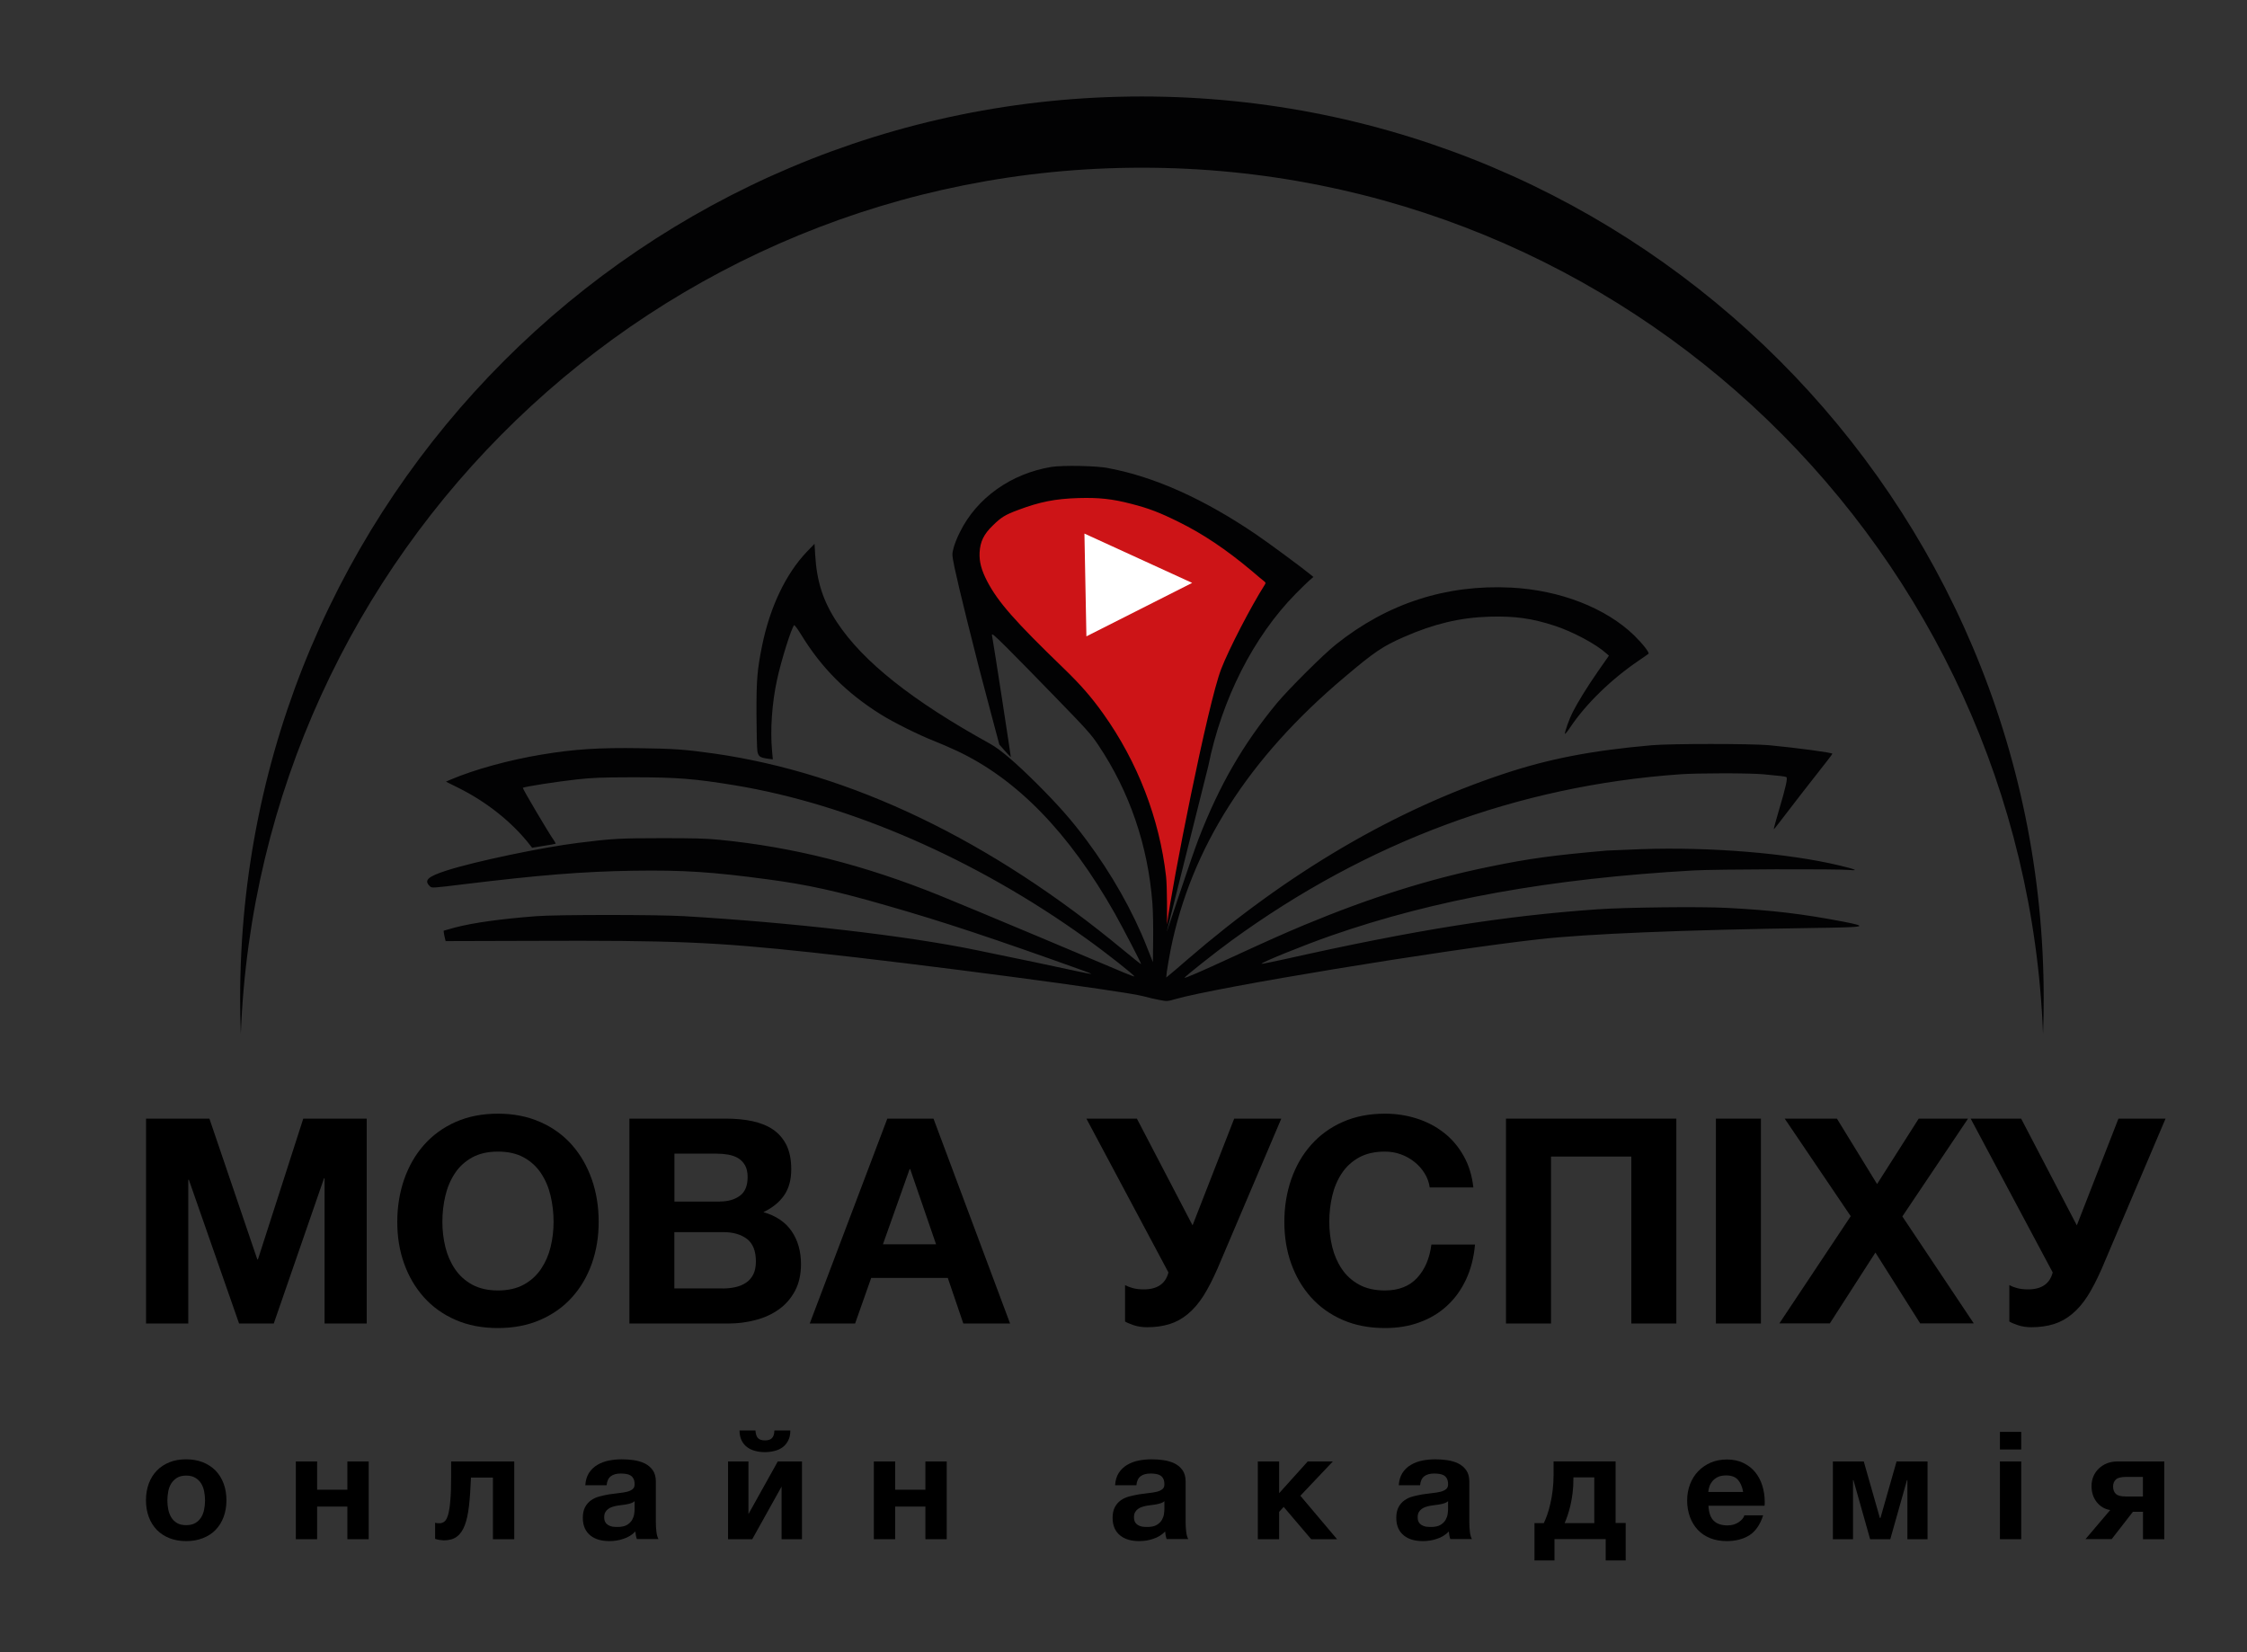 <svg width="136" height="100" viewBox="0 0 136 100" fill="none" xmlns="http://www.w3.org/2000/svg">
<rect x="0" y="0" width="136" height="100" fill="#333333" stroke="none"/>
<path d="M69.995 51.8L70.65 56.11L72.685 47.31C72.925 46.055 73.51 43.29 73.94 42.285C74.37 41.28 75.195 39.47 75.555 38.695L77.53 34.925L75.015 32.95L71.425 30.615L65.86 29.36C64.485 29.54 61.55 29.935 60.835 30.08C59.935 30.26 58.86 32.235 58.5 33.67C58.14 35.105 59.4 35.825 60.835 37.8C62.27 39.775 66.58 44.085 68.015 46.42C69.17 48.28 69.82 50.785 69.995 51.8Z" fill="#CD1417"/>
<path d="M72.155 35.28L65.755 38.515L65.635 32.295L72.155 35.28Z" fill="white"/>
<path fill-rule="evenodd" clip-rule="evenodd" d="M123.655 62.575C123.685 61.86 123.695 61.14 123.695 60.42C123.695 30.275 99.26 5.84 69.115 5.84C38.97 5.84 14.535 30.275 14.535 60.42C14.535 61.14 14.55 61.86 14.575 62.575C15.705 33.43 39.69 10.15 69.115 10.15C98.54 10.15 122.525 33.43 123.655 62.575Z" fill="#020203"/>
<path d="M63.64 28.26C61.19 28.66 59.11 30.145 58.095 32.215C57.935 32.525 57.765 32.955 57.715 33.17C57.615 33.55 57.615 33.55 57.775 34.36C57.865 34.8 58.21 36.27 58.55 37.625C59.19 40.2 59.28 40.53 60.025 43.34L60.485 45.065L60.825 45.45C61.01 45.66 61.17 45.825 61.18 45.82C61.19 45.805 60.145 38.995 60.04 38.45C60.01 38.305 60.15 38.415 60.925 39.185C61.425 39.685 62.77 41.05 63.91 42.23C65.785 44.16 66.04 44.44 66.485 45.11C68.37 47.925 69.48 51.17 69.75 54.67C69.785 55.11 69.805 56.1 69.795 56.86L69.78 58.235L69.425 57.34C68.565 55.15 67.285 52.895 65.75 50.835C64.85 49.63 64.095 48.775 62.795 47.47C61.47 46.15 60.535 45.35 59.905 45.005C55.215 42.415 52.23 40.045 50.66 37.665C49.82 36.385 49.435 35.205 49.34 33.59L49.3 32.915L48.83 33.4C47.555 34.74 46.6 36.75 46.125 39.085C45.83 40.54 45.78 41.14 45.785 43.23C45.79 44.305 45.815 45.305 45.84 45.465C45.9 45.785 45.995 45.855 46.475 45.92L46.775 45.96L46.73 45.46C46.61 44.175 46.725 42.54 47.03 41.145C47.275 39.995 47.9 38.01 48.065 37.84C48.09 37.815 48.28 38.07 48.485 38.405C49.725 40.43 51.215 41.925 53.3 43.235C54.055 43.71 55.62 44.49 56.505 44.835C56.895 44.99 57.525 45.26 57.905 45.44C61.56 47.155 64.71 50.4 67.48 55.295C67.97 56.17 69.095 58.33 69.065 58.355C69.055 58.365 68.585 57.995 68.025 57.53C59.97 50.845 51.515 46.79 43.2 45.605C41.51 45.365 40.75 45.31 38.755 45.285C36.27 45.245 34.755 45.34 32.79 45.67C30.835 45.99 28.69 46.58 27.265 47.19L26.99 47.31L27.755 47.69C29.455 48.535 31.015 49.775 32.085 51.155L32.205 51.31L32.905 51.195C33.29 51.14 33.62 51.075 33.63 51.065C33.64 51.055 33.595 50.96 33.52 50.855C33.21 50.425 31.615 47.72 31.645 47.685C31.715 47.615 33.73 47.305 34.905 47.175C35.885 47.07 36.365 47.05 38.305 47.045C40.97 47.045 42.03 47.13 44.475 47.53C51.435 48.68 59.045 51.995 65.7 56.775C66.935 57.655 68.705 59.055 68.655 59.1C68.645 59.11 68.37 59.01 68.045 58.875C67.72 58.74 65.38 57.755 62.845 56.685C60.31 55.62 57.62 54.5 56.875 54.2C52.3 52.35 47.99 51.26 43.515 50.825C42.715 50.745 41.965 50.73 40.035 50.73C37.53 50.73 37.01 50.76 34.995 51.015C32.805 51.285 28.72 52.145 27.04 52.685C25.87 53.06 25.63 53.29 26.04 53.66C26.14 53.75 26.225 53.745 27.98 53.53C32.695 52.955 35.27 52.75 38.335 52.7C41.345 52.655 43.095 52.77 46.485 53.225C48.875 53.545 50.63 53.93 53.66 54.805C57.045 55.77 60.18 56.815 65.655 58.78C65.88 58.86 66.055 58.935 66.045 58.945C66.035 58.955 65.685 58.89 65.27 58.8C64.24 58.575 61.355 57.965 59.02 57.49C54.825 56.63 47.985 55.84 41.39 55.45C39.735 55.355 33.76 55.355 32.475 55.45C30.335 55.615 28.655 55.845 27.53 56.14C27.175 56.235 26.875 56.32 26.855 56.33C26.845 56.345 26.865 56.49 26.9 56.66L26.97 56.96L32.245 56.945C40.77 56.91 43.25 57.015 49.12 57.645C55.645 58.34 68.075 59.985 69.215 60.3C69.5 60.38 69.93 60.48 70.185 60.525C70.63 60.61 70.655 60.61 71.125 60.475C73.585 59.76 87.25 57.51 93.13 56.85C96.03 56.52 101.925 56.28 109.79 56.165C113 56.12 113.135 56.09 111.55 55.78C109.12 55.315 107.26 55.09 104.535 54.95C102.93 54.865 98.415 54.915 96.695 55.035C90.99 55.435 85.63 56.29 77.825 58.04C77.05 58.21 76.385 58.345 76.36 58.335C76.23 58.295 78.915 57.205 80.535 56.64C86.855 54.435 93.83 53.18 102.47 52.685C103.855 52.605 111.26 52.585 111.95 52.655C112.525 52.71 112.305 52.615 111.345 52.385C108.245 51.64 103.515 51.25 99.33 51.395C98.37 51.43 97.435 51.47 97.265 51.48C93.97 51.77 92.585 51.955 90.16 52.455C86.515 53.195 82.905 54.335 78.955 55.98C77.64 56.53 76.75 56.93 74.51 57.96C72.735 58.78 71.73 59.215 71.695 59.18C71.66 59.145 73.565 57.635 74.52 56.94C82.755 50.945 91.87 47.56 101.68 46.865C102.8 46.785 105.865 46.785 106.745 46.865C107.77 46.96 108.06 46.995 108.12 47.035C108.21 47.085 108.08 47.665 107.675 49.02C107.49 49.655 107.345 50.175 107.36 50.185C107.37 50.195 107.505 50.03 107.66 49.825C107.96 49.42 110.065 46.705 110.59 46.05C110.765 45.83 110.905 45.635 110.905 45.62C110.905 45.55 108.71 45.26 107.085 45.105C106.01 45.005 101.1 45.005 99.98 45.105C96.33 45.425 93.76 45.925 91.03 46.83C84.41 49.025 77.985 52.795 71.88 58.065C71.355 58.52 70.85 58.955 70.755 59.025L70.585 59.165L70.625 58.795C70.65 58.595 70.755 57.995 70.855 57.47C72.09 51.32 75.565 45.875 81.39 40.975C83.205 39.44 83.7 39.11 84.98 38.55C86.78 37.76 88.36 37.38 90.13 37.325C91.675 37.28 92.715 37.42 94.115 37.88C95.2 38.235 96.605 38.985 97.22 39.545L97.38 39.685L96.72 40.63C96.05 41.595 95.485 42.515 95.175 43.13C94.99 43.49 94.715 44.255 94.715 44.41C94.715 44.46 94.87 44.28 95.05 44.005C95.99 42.6 97.52 41.115 99.16 40C99.47 39.785 99.75 39.595 99.775 39.57C99.85 39.51 99.43 38.97 98.915 38.465C97.205 36.8 94.42 35.715 91.465 35.565C87.54 35.365 83.98 36.515 80.865 39C80.095 39.61 77.985 41.715 77.27 42.575C75.245 45.03 73.815 47.495 72.55 50.755C72.37 51.22 71.865 52.675 71.43 53.985L70.63 56.37C70.64 55.455 70.645 53.64 70.575 53.04C70.175 49.535 68.85 46.105 66.77 43.19C66.06 42.195 65.415 41.455 64.41 40.48C61.405 37.58 60.405 36.435 59.745 35.175C59.395 34.495 59.265 34 59.29 33.445C59.325 32.785 59.54 32.335 60.095 31.8C60.595 31.31 60.83 31.16 61.625 30.865C62.925 30.375 63.88 30.185 65.28 30.145C66.52 30.11 67.32 30.195 68.47 30.495C69.51 30.76 70.175 31.01 71.36 31.6C72.81 32.315 74.205 33.25 75.74 34.535C76.09 34.835 76.435 35.125 76.505 35.175C76.615 35.265 76.62 35.28 76.545 35.4C75.715 36.705 74.375 39.29 73.915 40.485C73.11 42.54 70.935 53.54 70.63 55.98L70.625 56.37L73.13 46.375C73.945 42.325 75.865 38.54 78.415 35.945C78.74 35.615 79.11 35.255 79.245 35.135L79.495 34.92L79.33 34.785C78.83 34.37 76.68 32.785 75.995 32.325C72.86 30.2 69.9 28.87 67.135 28.345C66.47 28.185 64.295 28.155 63.64 28.26Z" fill="#020203"/>
<path d="M8.835 67.705H12.675L15.575 76.23H15.61L18.355 67.705H22.195V80.105H19.645V71.32H19.61L16.57 80.105H14.47L11.43 71.405H11.395V80.105H8.84V67.705H8.835Z" fill="black"/>
<path d="M30.14 80.38C29.18 80.38 28.32 80.215 27.57 79.885C26.815 79.555 26.18 79.1 25.66 78.52C25.14 77.94 24.74 77.26 24.46 76.48C24.18 75.7 24.045 74.855 24.045 73.955C24.045 73.04 24.185 72.185 24.46 71.385C24.74 70.585 25.135 69.89 25.66 69.3C26.18 68.71 26.815 68.245 27.57 67.91C28.32 67.575 29.18 67.405 30.14 67.405C31.09 67.405 31.945 67.575 32.7 67.91C33.46 68.245 34.1 68.71 34.62 69.3C35.14 69.89 35.54 70.585 35.82 71.385C36.1 72.185 36.235 73.04 36.235 73.955C36.235 74.86 36.095 75.7 35.82 76.48C35.54 77.26 35.145 77.94 34.62 78.52C34.1 79.1 33.46 79.555 32.7 79.885C31.945 80.215 31.09 80.38 30.14 80.38ZM30.14 78.105C30.755 78.105 31.275 77.985 31.705 77.75C32.135 77.515 32.48 77.195 32.745 76.805C33.01 76.41 33.205 75.97 33.325 75.475C33.445 74.985 33.505 74.475 33.505 73.955C33.505 73.41 33.445 72.885 33.325 72.375C33.205 71.865 33.01 71.41 32.745 71.01C32.48 70.61 32.13 70.29 31.705 70.055C31.275 69.82 30.755 69.7 30.14 69.7C29.525 69.7 29.005 69.82 28.575 70.055C28.145 70.295 27.8 70.61 27.535 71.01C27.27 71.41 27.075 71.865 26.955 72.375C26.835 72.885 26.775 73.41 26.775 73.955C26.775 74.475 26.835 74.985 26.955 75.475C27.075 75.965 27.27 76.41 27.535 76.805C27.8 77.2 28.15 77.515 28.575 77.75C29.005 77.985 29.525 78.105 30.14 78.105Z" fill="black"/>
<path d="M38.095 67.705H43.93C44.52 67.705 45.06 67.755 45.545 67.86C46.03 67.965 46.45 68.135 46.795 68.37C47.14 68.605 47.41 68.925 47.605 69.315C47.795 69.71 47.89 70.195 47.89 70.775C47.89 71.4 47.75 71.92 47.465 72.34C47.18 72.755 46.76 73.1 46.205 73.365C46.97 73.585 47.54 73.97 47.915 74.52C48.29 75.07 48.48 75.735 48.48 76.51C48.48 77.135 48.36 77.675 48.115 78.135C47.87 78.59 47.545 78.965 47.135 79.255C46.725 79.545 46.255 79.76 45.73 79.895C45.205 80.035 44.66 80.105 44.105 80.105H38.095V67.705ZM43.58 72.72C44.065 72.72 44.465 72.605 44.78 72.375C45.095 72.145 45.25 71.765 45.25 71.245C45.25 70.955 45.2 70.72 45.095 70.535C44.99 70.35 44.85 70.205 44.68 70.1C44.505 69.995 44.305 69.925 44.08 69.885C43.855 69.845 43.62 69.825 43.375 69.825H40.82V72.725H43.58V72.72ZM43.735 77.985C44 77.985 44.255 77.96 44.5 77.905C44.745 77.855 44.955 77.765 45.14 77.645C45.325 77.525 45.475 77.36 45.585 77.15C45.695 76.94 45.75 76.675 45.75 76.35C45.75 75.715 45.57 75.26 45.21 74.985C44.85 74.715 44.375 74.575 43.785 74.575H40.815V77.98H43.735V77.985Z" fill="black"/>
<path d="M53.705 67.705H56.5L61.135 80.105H58.305L57.365 77.345H52.73L51.755 80.105H49.01L53.705 67.705ZM56.655 75.31L55.09 70.76H55.055L53.44 75.31H56.655Z" fill="black"/>
<path d="M69.435 80.33C69.135 80.33 68.865 80.29 68.625 80.21C68.39 80.13 68.21 80.055 68.095 79.985V77.78C68.22 77.85 68.375 77.91 68.555 77.96C68.735 78.01 68.955 78.04 69.225 78.04C70.045 78.04 70.545 77.7 70.72 77.015L65.755 67.705H68.81L72.18 74.165L74.7 67.705H77.55L73.68 76.805C73.4 77.44 73.12 77.985 72.84 78.43C72.555 78.875 72.245 79.24 71.9 79.525C71.56 79.81 71.19 80.015 70.79 80.14C70.385 80.265 69.935 80.33 69.435 80.33Z" fill="black"/>
<path d="M83.83 80.38C82.87 80.38 82.01 80.215 81.26 79.885C80.505 79.555 79.87 79.1 79.35 78.52C78.83 77.94 78.43 77.26 78.15 76.48C77.87 75.7 77.735 74.855 77.735 73.955C77.735 73.04 77.875 72.185 78.15 71.385C78.43 70.585 78.825 69.89 79.35 69.3C79.87 68.71 80.505 68.245 81.26 67.91C82.01 67.575 82.87 67.405 83.83 67.405C84.5 67.405 85.145 67.505 85.755 67.7C86.37 67.895 86.915 68.185 87.395 68.56C87.875 68.935 88.27 69.4 88.585 69.96C88.9 70.515 89.095 71.15 89.175 71.87H86.535C86.49 71.56 86.385 71.27 86.22 71.01C86.06 70.75 85.855 70.52 85.61 70.325C85.365 70.13 85.09 69.975 84.785 69.865C84.48 69.755 84.155 69.7 83.82 69.7C83.205 69.7 82.685 69.82 82.255 70.055C81.825 70.295 81.48 70.61 81.215 71.01C80.95 71.41 80.755 71.865 80.635 72.375C80.515 72.885 80.455 73.41 80.455 73.955C80.455 74.475 80.515 74.985 80.635 75.475C80.755 75.965 80.95 76.41 81.215 76.805C81.48 77.2 81.83 77.515 82.255 77.75C82.685 77.985 83.205 78.105 83.82 78.105C84.655 78.105 85.305 77.85 85.775 77.34C86.245 76.83 86.53 76.16 86.635 75.325H89.275C89.205 76.11 89.025 76.815 88.735 77.435C88.445 78.055 88.065 78.585 87.59 79.025C87.115 79.465 86.56 79.8 85.925 80.03C85.295 80.265 84.595 80.38 83.83 80.38Z" fill="black"/>
<path d="M91.145 67.705H101.46V80.105H98.735V70H93.875V80.105H91.15V67.705H91.145Z" fill="black"/>
<path d="M103.855 67.705H106.58V80.105H103.855V67.705Z" fill="black"/>
<path d="M112.015 73.61L108.02 67.705H111.18L113.61 71.665L116.13 67.705H119.115L115.14 73.625L119.465 80.1H116.22L113.51 75.81L110.75 80.1H107.695L112.015 73.61Z" fill="black"/>
<path d="M122.955 80.33C122.655 80.33 122.385 80.29 122.145 80.21C121.91 80.13 121.73 80.055 121.615 79.985V77.78C121.74 77.85 121.895 77.91 122.075 77.96C122.255 78.01 122.475 78.04 122.745 78.04C123.565 78.04 124.065 77.7 124.24 77.015L119.275 67.705H122.33L125.7 74.165L128.22 67.705H131.07L127.2 76.805C126.92 77.44 126.64 77.985 126.36 78.43C126.075 78.875 125.765 79.24 125.42 79.525C125.08 79.81 124.71 80.015 124.31 80.14C123.91 80.265 123.45 80.33 122.955 80.33Z" fill="black"/>
<path d="M11.265 93.275C10.895 93.275 10.56 93.215 10.265 93.1C9.97 92.985 9.715 92.82 9.5 92.605C9.29 92.39 9.125 92.13 9.01 91.825C8.895 91.52 8.835 91.18 8.835 90.805C8.835 90.43 8.895 90.09 9.01 89.78C9.125 89.475 9.29 89.215 9.5 89C9.71 88.785 9.965 88.62 10.265 88.5C10.56 88.38 10.895 88.325 11.265 88.325C11.635 88.325 11.97 88.385 12.27 88.5C12.57 88.62 12.825 88.785 13.04 89C13.25 89.215 13.415 89.475 13.53 89.78C13.645 90.085 13.705 90.425 13.705 90.805C13.705 91.18 13.645 91.52 13.53 91.825C13.415 92.13 13.25 92.39 13.04 92.605C12.83 92.82 12.57 92.985 12.27 93.1C11.97 93.22 11.635 93.275 11.265 93.275ZM11.265 92.31C11.485 92.31 11.665 92.27 11.815 92.185C11.965 92.1 12.08 91.985 12.17 91.845C12.26 91.705 12.32 91.54 12.355 91.365C12.39 91.185 12.41 91.005 12.41 90.815C12.41 90.625 12.39 90.44 12.355 90.26C12.32 90.08 12.255 89.915 12.17 89.78C12.08 89.64 11.965 89.525 11.815 89.44C11.665 89.35 11.485 89.31 11.265 89.31C11.045 89.31 10.865 89.355 10.72 89.44C10.575 89.53 10.46 89.64 10.37 89.78C10.28 89.92 10.22 90.08 10.185 90.26C10.15 90.44 10.13 90.625 10.13 90.815C10.13 91.005 10.15 91.185 10.185 91.365C10.22 91.545 10.285 91.705 10.37 91.845C10.46 91.99 10.575 92.1 10.72 92.185C10.865 92.27 11.05 92.31 11.265 92.31Z" fill="black"/>
<path d="M17.905 88.455H19.195V90.165H21.025V88.455H22.315V93.16H21.025V91.185H19.195V93.16H17.905V88.455Z" fill="black"/>
<path d="M26.865 93.23C26.81 93.23 26.725 93.22 26.61 93.205C26.495 93.185 26.405 93.165 26.335 93.14V92.165C26.37 92.175 26.415 92.185 26.46 92.19C26.51 92.195 26.555 92.195 26.605 92.195C26.715 92.195 26.815 92.16 26.9 92.09C26.99 92.02 27.06 91.885 27.12 91.685C27.18 91.485 27.225 91.2 27.255 90.83C27.29 90.46 27.305 89.975 27.305 89.375V88.455H31.125V93.16H29.835V89.43H28.505C28.48 90.095 28.44 90.67 28.385 91.15C28.33 91.63 28.245 92.025 28.125 92.33C28.005 92.64 27.845 92.865 27.645 93.01C27.45 93.155 27.185 93.23 26.865 93.23Z" fill="black"/>
<path d="M36.88 93.275C36.655 93.275 36.445 93.25 36.25 93.195C36.055 93.14 35.885 93.055 35.74 92.94C35.595 92.825 35.48 92.68 35.4 92.505C35.32 92.33 35.275 92.12 35.275 91.875C35.275 91.61 35.32 91.39 35.415 91.215C35.51 91.04 35.63 90.905 35.78 90.8C35.93 90.695 36.1 90.62 36.29 90.57C36.48 90.52 36.675 90.48 36.87 90.445C37.065 90.415 37.255 90.39 37.445 90.37C37.635 90.35 37.8 90.325 37.945 90.29C38.09 90.255 38.205 90.2 38.29 90.13C38.375 90.06 38.415 89.96 38.41 89.825C38.41 89.69 38.385 89.58 38.34 89.495C38.295 89.41 38.235 89.345 38.16 89.3C38.085 89.255 37.995 89.225 37.895 89.21C37.795 89.195 37.685 89.185 37.57 89.185C37.315 89.185 37.115 89.24 36.97 89.35C36.825 89.46 36.74 89.64 36.715 89.895H35.425C35.445 89.6 35.52 89.35 35.65 89.145C35.785 88.94 35.955 88.78 36.16 88.66C36.365 88.54 36.595 88.45 36.85 88.4C37.105 88.35 37.365 88.325 37.63 88.325C37.865 88.325 38.105 88.34 38.35 88.375C38.59 88.41 38.815 88.475 39.015 88.57C39.215 88.665 39.38 88.805 39.505 88.98C39.63 89.155 39.695 89.385 39.695 89.66V92.105C39.695 92.315 39.705 92.52 39.73 92.715C39.755 92.91 39.795 93.055 39.855 93.15H38.545C38.52 93.075 38.5 93.005 38.485 92.925C38.47 92.85 38.46 92.77 38.455 92.695C38.25 92.905 38.005 93.055 37.725 93.14C37.455 93.235 37.17 93.275 36.88 93.275ZM37.36 92.42C37.615 92.42 37.81 92.38 37.95 92.295C38.09 92.21 38.19 92.11 38.26 91.99C38.325 91.87 38.37 91.75 38.385 91.63C38.4 91.51 38.41 91.41 38.41 91.34V90.86C38.355 90.91 38.29 90.945 38.21 90.975C38.13 91.005 38.045 91.025 37.945 91.045C37.85 91.065 37.75 91.08 37.645 91.09C37.54 91.1 37.44 91.115 37.335 91.135C37.23 91.155 37.135 91.18 37.045 91.21C36.955 91.24 36.875 91.28 36.805 91.335C36.735 91.385 36.68 91.45 36.635 91.53C36.59 91.61 36.57 91.71 36.57 91.83C36.57 91.95 36.59 92.05 36.635 92.125C36.675 92.2 36.735 92.26 36.81 92.305C36.885 92.35 36.97 92.38 37.065 92.4C37.16 92.41 37.26 92.42 37.36 92.42Z" fill="black"/>
<path d="M44.065 88.455H45.3V91.64L47.075 88.455H48.54V93.16H47.305V89.975L45.53 93.16H44.065V88.455ZM46.295 87.89C46.085 87.89 45.885 87.865 45.7 87.815C45.515 87.765 45.355 87.69 45.215 87.585C45.075 87.48 44.965 87.345 44.885 87.18C44.805 87.015 44.76 86.815 44.76 86.58H45.725C45.735 86.785 45.785 86.94 45.87 87.035C45.955 87.13 46.1 87.18 46.3 87.18C46.495 87.18 46.635 87.135 46.725 87.04C46.815 86.945 46.865 86.795 46.87 86.58H47.835C47.835 86.815 47.795 87.015 47.71 87.18C47.63 87.345 47.515 87.48 47.38 87.585C47.24 87.69 47.075 87.77 46.89 87.815C46.695 87.865 46.5 87.89 46.295 87.89Z" fill="black"/>
<path d="M52.89 88.455H54.18V90.165H56.01V88.455H57.3V93.16H56.01V91.185H54.18V93.16H52.89V88.455Z" fill="black"/>
<path d="M68.945 93.275C68.72 93.275 68.51 93.25 68.315 93.195C68.12 93.14 67.95 93.055 67.805 92.94C67.66 92.825 67.545 92.68 67.465 92.505C67.385 92.33 67.34 92.12 67.34 91.875C67.34 91.61 67.385 91.39 67.48 91.215C67.575 91.04 67.695 90.905 67.845 90.8C67.995 90.695 68.165 90.62 68.355 90.57C68.545 90.52 68.74 90.48 68.935 90.445C69.13 90.415 69.32 90.39 69.51 90.37C69.7 90.35 69.865 90.325 70.01 90.29C70.155 90.255 70.27 90.2 70.355 90.13C70.44 90.06 70.48 89.96 70.475 89.825C70.475 89.69 70.45 89.58 70.405 89.495C70.36 89.41 70.3 89.345 70.225 89.3C70.15 89.255 70.06 89.225 69.96 89.21C69.86 89.195 69.75 89.185 69.635 89.185C69.38 89.185 69.18 89.24 69.035 89.35C68.89 89.46 68.805 89.64 68.78 89.895H67.49C67.51 89.6 67.585 89.35 67.715 89.145C67.85 88.94 68.02 88.78 68.225 88.66C68.43 88.54 68.66 88.45 68.915 88.4C69.17 88.35 69.43 88.325 69.695 88.325C69.93 88.325 70.17 88.34 70.415 88.375C70.655 88.41 70.88 88.475 71.08 88.57C71.28 88.665 71.445 88.805 71.57 88.98C71.695 89.155 71.76 89.385 71.76 89.66V92.105C71.76 92.315 71.77 92.52 71.795 92.715C71.82 92.91 71.86 93.055 71.92 93.15H70.61C70.585 93.075 70.565 93.005 70.55 92.925C70.535 92.85 70.525 92.77 70.52 92.695C70.315 92.905 70.07 93.055 69.79 93.14C69.52 93.235 69.235 93.275 68.945 93.275ZM69.425 92.42C69.68 92.42 69.875 92.38 70.015 92.295C70.155 92.21 70.255 92.11 70.325 91.99C70.39 91.87 70.435 91.75 70.45 91.63C70.465 91.51 70.475 91.41 70.475 91.34V90.86C70.42 90.91 70.355 90.945 70.275 90.975C70.195 91 70.11 91.025 70.01 91.045C69.915 91.065 69.815 91.08 69.71 91.09C69.605 91.1 69.505 91.115 69.4 91.135C69.295 91.155 69.2 91.18 69.11 91.21C69.02 91.24 68.94 91.28 68.87 91.335C68.8 91.385 68.745 91.45 68.7 91.53C68.655 91.61 68.635 91.71 68.635 91.83C68.635 91.95 68.655 92.05 68.7 92.125C68.74 92.2 68.8 92.26 68.875 92.305C68.95 92.35 69.035 92.38 69.13 92.4C69.22 92.41 69.32 92.42 69.425 92.42Z" fill="black"/>
<path d="M76.13 88.455H77.42V90.375L79.15 88.455H80.67L78.705 90.53L80.925 93.16H79.36L77.695 91.205L77.42 91.505V93.16H76.13V88.455Z" fill="black"/>
<path d="M86.115 93.275C85.89 93.275 85.68 93.25 85.485 93.195C85.29 93.14 85.12 93.055 84.975 92.94C84.83 92.825 84.715 92.68 84.635 92.505C84.555 92.33 84.51 92.12 84.51 91.875C84.51 91.61 84.555 91.39 84.65 91.215C84.745 91.04 84.865 90.905 85.015 90.8C85.165 90.695 85.335 90.62 85.525 90.57C85.715 90.52 85.91 90.48 86.105 90.445C86.3 90.415 86.49 90.39 86.68 90.37C86.87 90.35 87.035 90.325 87.18 90.29C87.325 90.255 87.44 90.2 87.525 90.13C87.61 90.06 87.65 89.96 87.645 89.825C87.645 89.69 87.62 89.58 87.575 89.495C87.53 89.41 87.47 89.345 87.395 89.3C87.32 89.255 87.23 89.225 87.13 89.21C87.03 89.195 86.92 89.185 86.805 89.185C86.55 89.185 86.35 89.24 86.205 89.35C86.06 89.46 85.975 89.64 85.95 89.895H84.66C84.68 89.6 84.755 89.35 84.885 89.145C85.02 88.94 85.19 88.78 85.395 88.66C85.6 88.54 85.83 88.45 86.085 88.4C86.34 88.35 86.6 88.325 86.865 88.325C87.1 88.325 87.34 88.34 87.585 88.375C87.825 88.41 88.05 88.475 88.25 88.57C88.45 88.665 88.615 88.805 88.74 88.98C88.865 89.155 88.93 89.385 88.93 89.66V92.105C88.93 92.315 88.94 92.52 88.965 92.715C88.99 92.91 89.03 93.055 89.09 93.15H87.78C87.755 93.075 87.735 93.005 87.72 92.925C87.705 92.85 87.695 92.77 87.69 92.695C87.485 92.905 87.24 93.055 86.96 93.14C86.69 93.235 86.405 93.275 86.115 93.275ZM86.595 92.42C86.85 92.42 87.045 92.38 87.185 92.295C87.325 92.21 87.425 92.11 87.495 91.99C87.56 91.87 87.605 91.75 87.62 91.63C87.635 91.51 87.645 91.41 87.645 91.34V90.86C87.59 90.91 87.525 90.945 87.445 90.975C87.365 91.005 87.28 91.025 87.18 91.045C87.085 91.065 86.985 91.08 86.88 91.09C86.775 91.1 86.675 91.115 86.57 91.135C86.465 91.155 86.37 91.18 86.28 91.21C86.19 91.24 86.11 91.28 86.04 91.335C85.97 91.385 85.915 91.45 85.87 91.53C85.825 91.61 85.805 91.71 85.805 91.83C85.805 91.95 85.825 92.05 85.87 92.125C85.91 92.2 85.97 92.26 86.045 92.305C86.12 92.35 86.205 92.38 86.3 92.4C86.395 92.41 86.495 92.42 86.595 92.42Z" fill="black"/>
<path d="M92.875 92.185H93.44C93.505 92.05 93.575 91.885 93.645 91.685C93.715 91.485 93.78 91.26 93.835 91.01C93.895 90.76 93.94 90.49 93.975 90.2C94.01 89.91 94.03 89.605 94.03 89.28V88.45H97.785V92.18H98.395V94.445H97.185V93.155H94.085V94.445H92.875V92.185ZM96.495 92.185V89.42H95.23V89.54C95.23 89.83 95.215 90.11 95.18 90.375C95.145 90.64 95.105 90.89 95.05 91.115C94.995 91.34 94.94 91.545 94.875 91.73C94.815 91.91 94.755 92.065 94.7 92.185H96.495Z" fill="black"/>
<path d="M104.515 93.275C104.145 93.275 103.81 93.215 103.515 93.1C103.22 92.98 102.965 92.815 102.76 92.595C102.555 92.375 102.395 92.115 102.285 91.815C102.175 91.51 102.115 91.18 102.115 90.815C102.115 90.465 102.175 90.135 102.29 89.835C102.405 89.53 102.57 89.27 102.78 89.05C102.99 88.83 103.245 88.655 103.54 88.525C103.835 88.4 104.16 88.335 104.52 88.335C104.895 88.335 105.23 88.405 105.515 88.545C105.805 88.685 106.045 88.87 106.235 89.105C106.425 89.34 106.57 89.61 106.665 89.92C106.76 90.23 106.81 90.55 106.81 90.885C106.81 90.93 106.81 90.97 106.81 91.01C106.81 91.05 106.805 91.09 106.8 91.135H103.405C103.425 91.555 103.53 91.855 103.725 92.045C103.92 92.235 104.2 92.325 104.56 92.325C104.82 92.325 105.045 92.26 105.235 92.13C105.425 92 105.54 91.86 105.58 91.715H106.715C106.535 92.28 106.255 92.68 105.88 92.925C105.505 93.155 105.05 93.275 104.515 93.275ZM105.505 90.3C105.445 89.97 105.335 89.725 105.18 89.555C105.025 89.385 104.79 89.3 104.475 89.3C104.265 89.3 104.09 89.335 103.955 89.405C103.82 89.475 103.715 89.56 103.63 89.665C103.55 89.77 103.49 89.875 103.455 89.99C103.42 90.105 103.4 90.21 103.395 90.3H105.505Z" fill="black"/>
<path d="M110.93 88.455H112.805L113.78 91.875H113.815L114.79 88.455H116.665V93.16H115.445V89.585H115.42L114.41 93.16H113.19L112.18 89.585H112.155V93.16H110.935V88.455H110.93Z" fill="black"/>
<path d="M121.045 86.665H122.335V87.73H121.045V86.665ZM121.045 88.455H122.335V93.16H121.045V88.455Z" fill="black"/>
<path d="M127.72 91.395C127.385 91.34 127.115 91.18 126.905 90.915C126.695 90.65 126.59 90.32 126.59 89.935C126.59 89.73 126.63 89.535 126.705 89.355C126.78 89.175 126.89 89.02 127.03 88.885C127.17 88.75 127.335 88.645 127.52 88.57C127.71 88.495 127.915 88.455 128.15 88.455H130.995V93.16H129.705V91.5H129.095L127.81 93.155H126.225L127.72 91.395ZM129.7 89.39H128.67C128.375 89.39 128.17 89.445 128.06 89.55C127.95 89.655 127.895 89.795 127.895 89.975C127.895 90.155 127.95 90.305 128.055 90.41C128.16 90.52 128.365 90.575 128.67 90.575H129.7V89.39Z" fill="black"/>
</svg>
